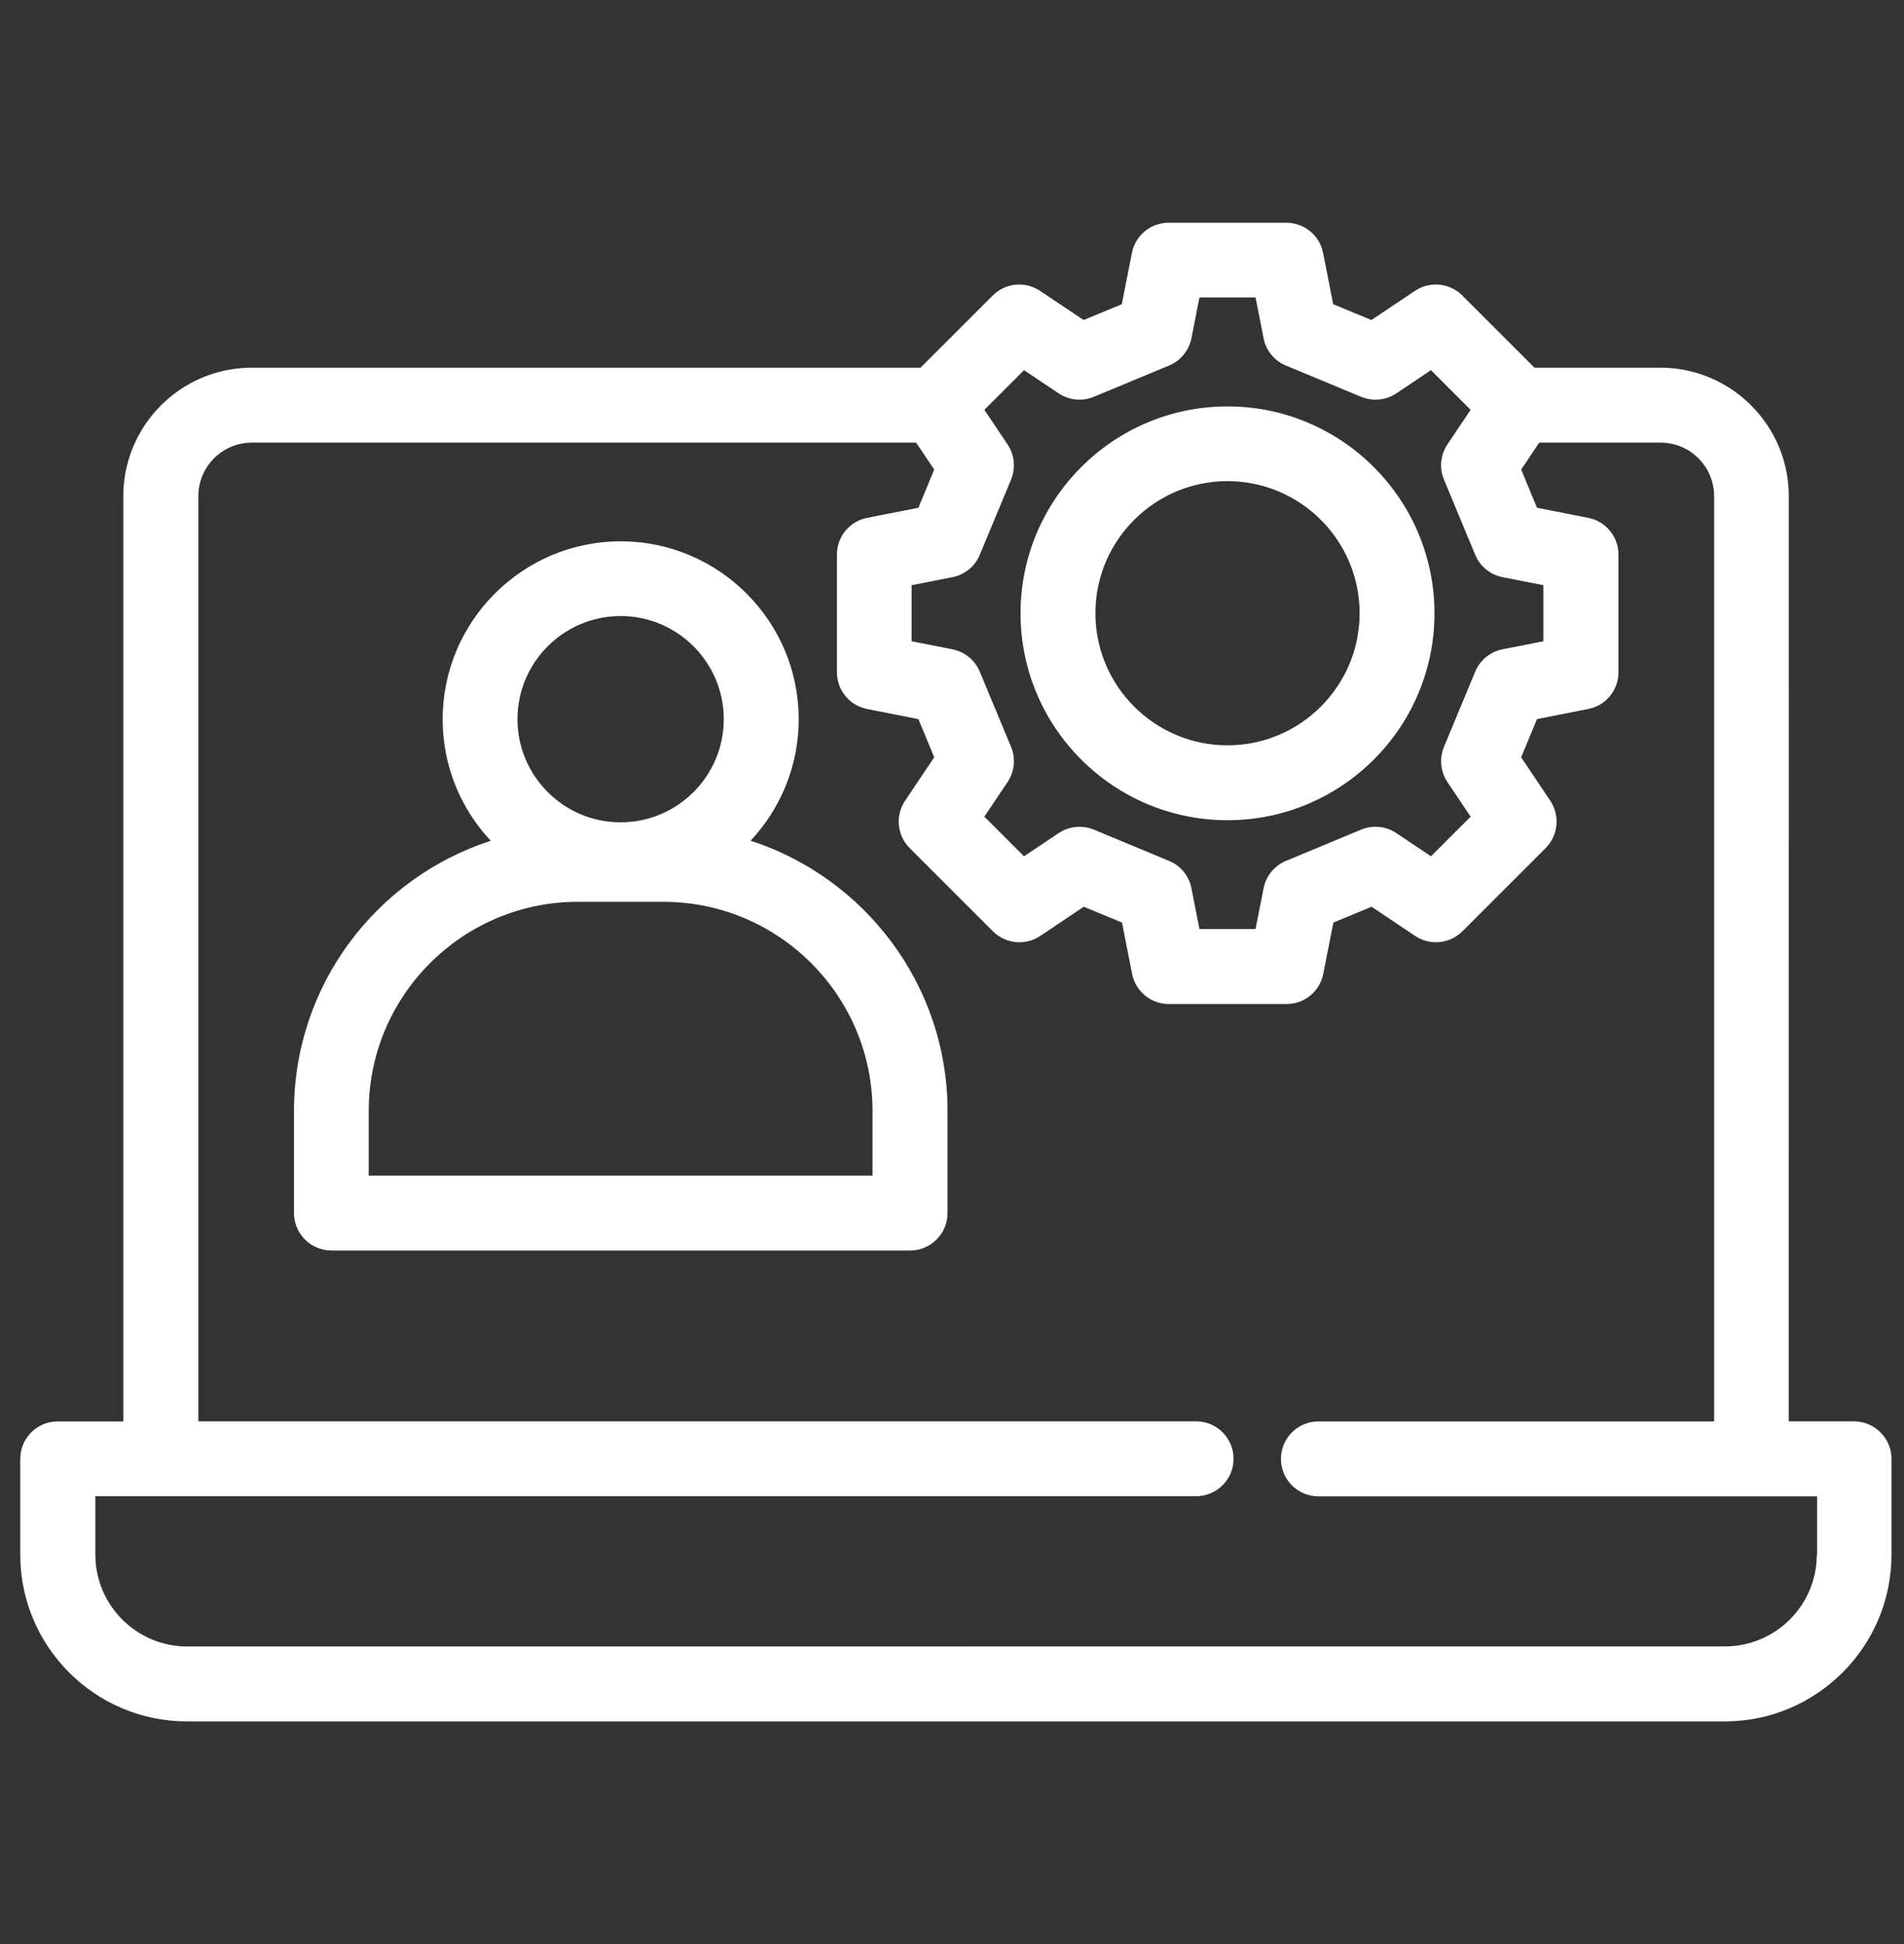 <svg width="47" height="48" viewBox="0 0 47 48" fill="none" xmlns="http://www.w3.org/2000/svg">
<rect x="0" y="0" width="47" height="48" fill="#333333" stroke="none"/>
<path d="M45.773 35.092H44.154L44.156 12.249C44.156 10.502 42.733 9.078 40.985 9.078H37.879L36.095 7.294C35.784 6.983 35.294 6.936 34.927 7.182L33.853 7.901L32.91 7.511L32.66 6.243C32.574 5.81 32.195 5.499 31.753 5.499H28.848C28.406 5.499 28.027 5.81 27.942 6.243L27.691 7.511L26.749 7.901L25.675 7.182C25.307 6.936 24.82 6.983 24.507 7.294L22.723 9.078H6.215C4.467 9.078 3.044 10.502 3.044 12.249V35.094H1.425C0.915 35.094 0.5 35.507 0.5 36.019V38.385C0.5 40.654 2.347 42.501 4.616 42.501H42.575C44.844 42.501 46.691 40.654 46.691 38.385V36.019C46.691 35.509 46.278 35.094 45.766 35.094L45.773 35.092ZM24.186 13.697L24.958 11.841C25.075 11.554 25.043 11.23 24.872 10.973L24.299 10.118L25.278 9.139L26.133 9.712C26.39 9.883 26.715 9.917 27.001 9.797L28.857 9.026C29.141 8.909 29.349 8.654 29.41 8.352L29.608 7.343H30.993L31.192 8.352C31.25 8.654 31.458 8.909 31.744 9.026L33.6 9.797C33.887 9.915 34.212 9.883 34.469 9.712L35.323 9.139L36.302 10.118L35.729 10.973C35.558 11.23 35.524 11.554 35.644 11.841L36.415 13.697C36.532 13.981 36.787 14.189 37.089 14.25L38.098 14.448V15.833L37.089 16.031C36.787 16.092 36.532 16.297 36.415 16.584L35.644 18.44C35.526 18.727 35.558 19.051 35.729 19.308L36.302 20.163L35.323 21.142L34.469 20.569C34.212 20.398 33.887 20.364 33.6 20.483L31.744 21.255C31.46 21.372 31.252 21.627 31.192 21.929L30.993 22.937H29.608L29.41 21.929C29.351 21.627 29.144 21.372 28.857 21.255L27.001 20.483C26.715 20.366 26.39 20.398 26.133 20.569L25.278 21.142L24.299 20.163L24.872 19.308C25.043 19.051 25.077 18.727 24.958 18.44L24.186 16.584C24.069 16.3 23.814 16.092 23.512 16.031L22.504 15.833V14.448L23.512 14.25C23.814 14.189 24.069 13.983 24.186 13.697ZM44.848 38.38C44.848 39.632 43.831 40.649 42.579 40.649L4.623 40.651C3.371 40.651 2.354 39.634 2.354 38.383V36.941H29.525C30.035 36.941 30.45 36.529 30.45 36.017C30.45 35.507 30.037 35.092 29.525 35.092H4.896V12.249C4.896 11.521 5.489 10.928 6.218 10.928H22.614L23.061 11.593L22.671 12.536L21.403 12.786C20.97 12.872 20.659 13.251 20.659 13.693V16.598C20.659 17.04 20.97 17.419 21.403 17.504L22.671 17.755L23.061 18.697L22.341 19.771C22.096 20.139 22.143 20.626 22.456 20.939L24.511 22.994C24.823 23.305 25.312 23.353 25.68 23.107L26.753 22.387L27.696 22.777L27.946 24.045C28.032 24.478 28.411 24.789 28.853 24.789H31.758C32.2 24.789 32.579 24.478 32.664 24.045L32.915 22.777L33.858 22.387L34.931 23.107C35.299 23.353 35.786 23.305 36.099 22.994L38.154 20.939C38.465 20.628 38.513 20.139 38.269 19.771L37.55 18.697L37.94 17.755L39.208 17.504C39.641 17.419 39.952 17.04 39.952 16.598V13.693C39.952 13.251 39.641 12.872 39.208 12.786L37.94 12.536L37.55 11.593L37.996 10.928H40.992C41.72 10.928 42.313 11.521 42.313 12.249V35.094H32.545C32.035 35.094 31.62 35.507 31.62 36.019C31.62 36.529 32.033 36.944 32.545 36.944H44.855V38.385L44.848 38.38ZM18.527 20.758C19.262 19.974 19.716 18.918 19.716 17.759C19.716 15.336 17.745 13.365 15.322 13.365C12.9 13.365 10.927 15.336 10.927 17.759C10.927 18.918 11.378 19.974 12.115 20.758C9.298 21.67 7.257 24.315 7.257 27.432V29.95C7.257 30.459 7.67 30.874 8.182 30.874H22.465C22.975 30.874 23.39 30.462 23.39 29.95V27.432C23.39 24.318 21.346 21.672 18.532 20.758H18.527ZM15.32 15.21C16.725 15.21 17.866 16.354 17.866 17.756C17.866 19.162 16.723 20.303 15.32 20.303C13.915 20.303 12.774 19.159 12.774 17.756C12.774 16.351 13.917 15.21 15.32 15.21ZM21.538 29.025H9.102V27.43C9.102 24.581 11.418 22.265 14.267 22.265H16.374C19.222 22.265 21.538 24.581 21.538 27.43V29.025ZM30.301 20.251C33.118 20.251 35.41 17.96 35.41 15.143C35.41 12.326 33.118 10.034 30.301 10.034C27.484 10.034 25.192 12.326 25.192 15.143C25.192 17.96 27.484 20.251 30.301 20.251ZM30.301 11.879C32.099 11.879 33.562 13.343 33.562 15.14C33.562 16.938 32.099 18.402 30.301 18.402C28.503 18.402 27.04 16.938 27.04 15.14C27.04 13.343 28.503 11.879 30.301 11.879Z" fill="white" style="fill:white;fill-opacity:1;"/>
</svg>
